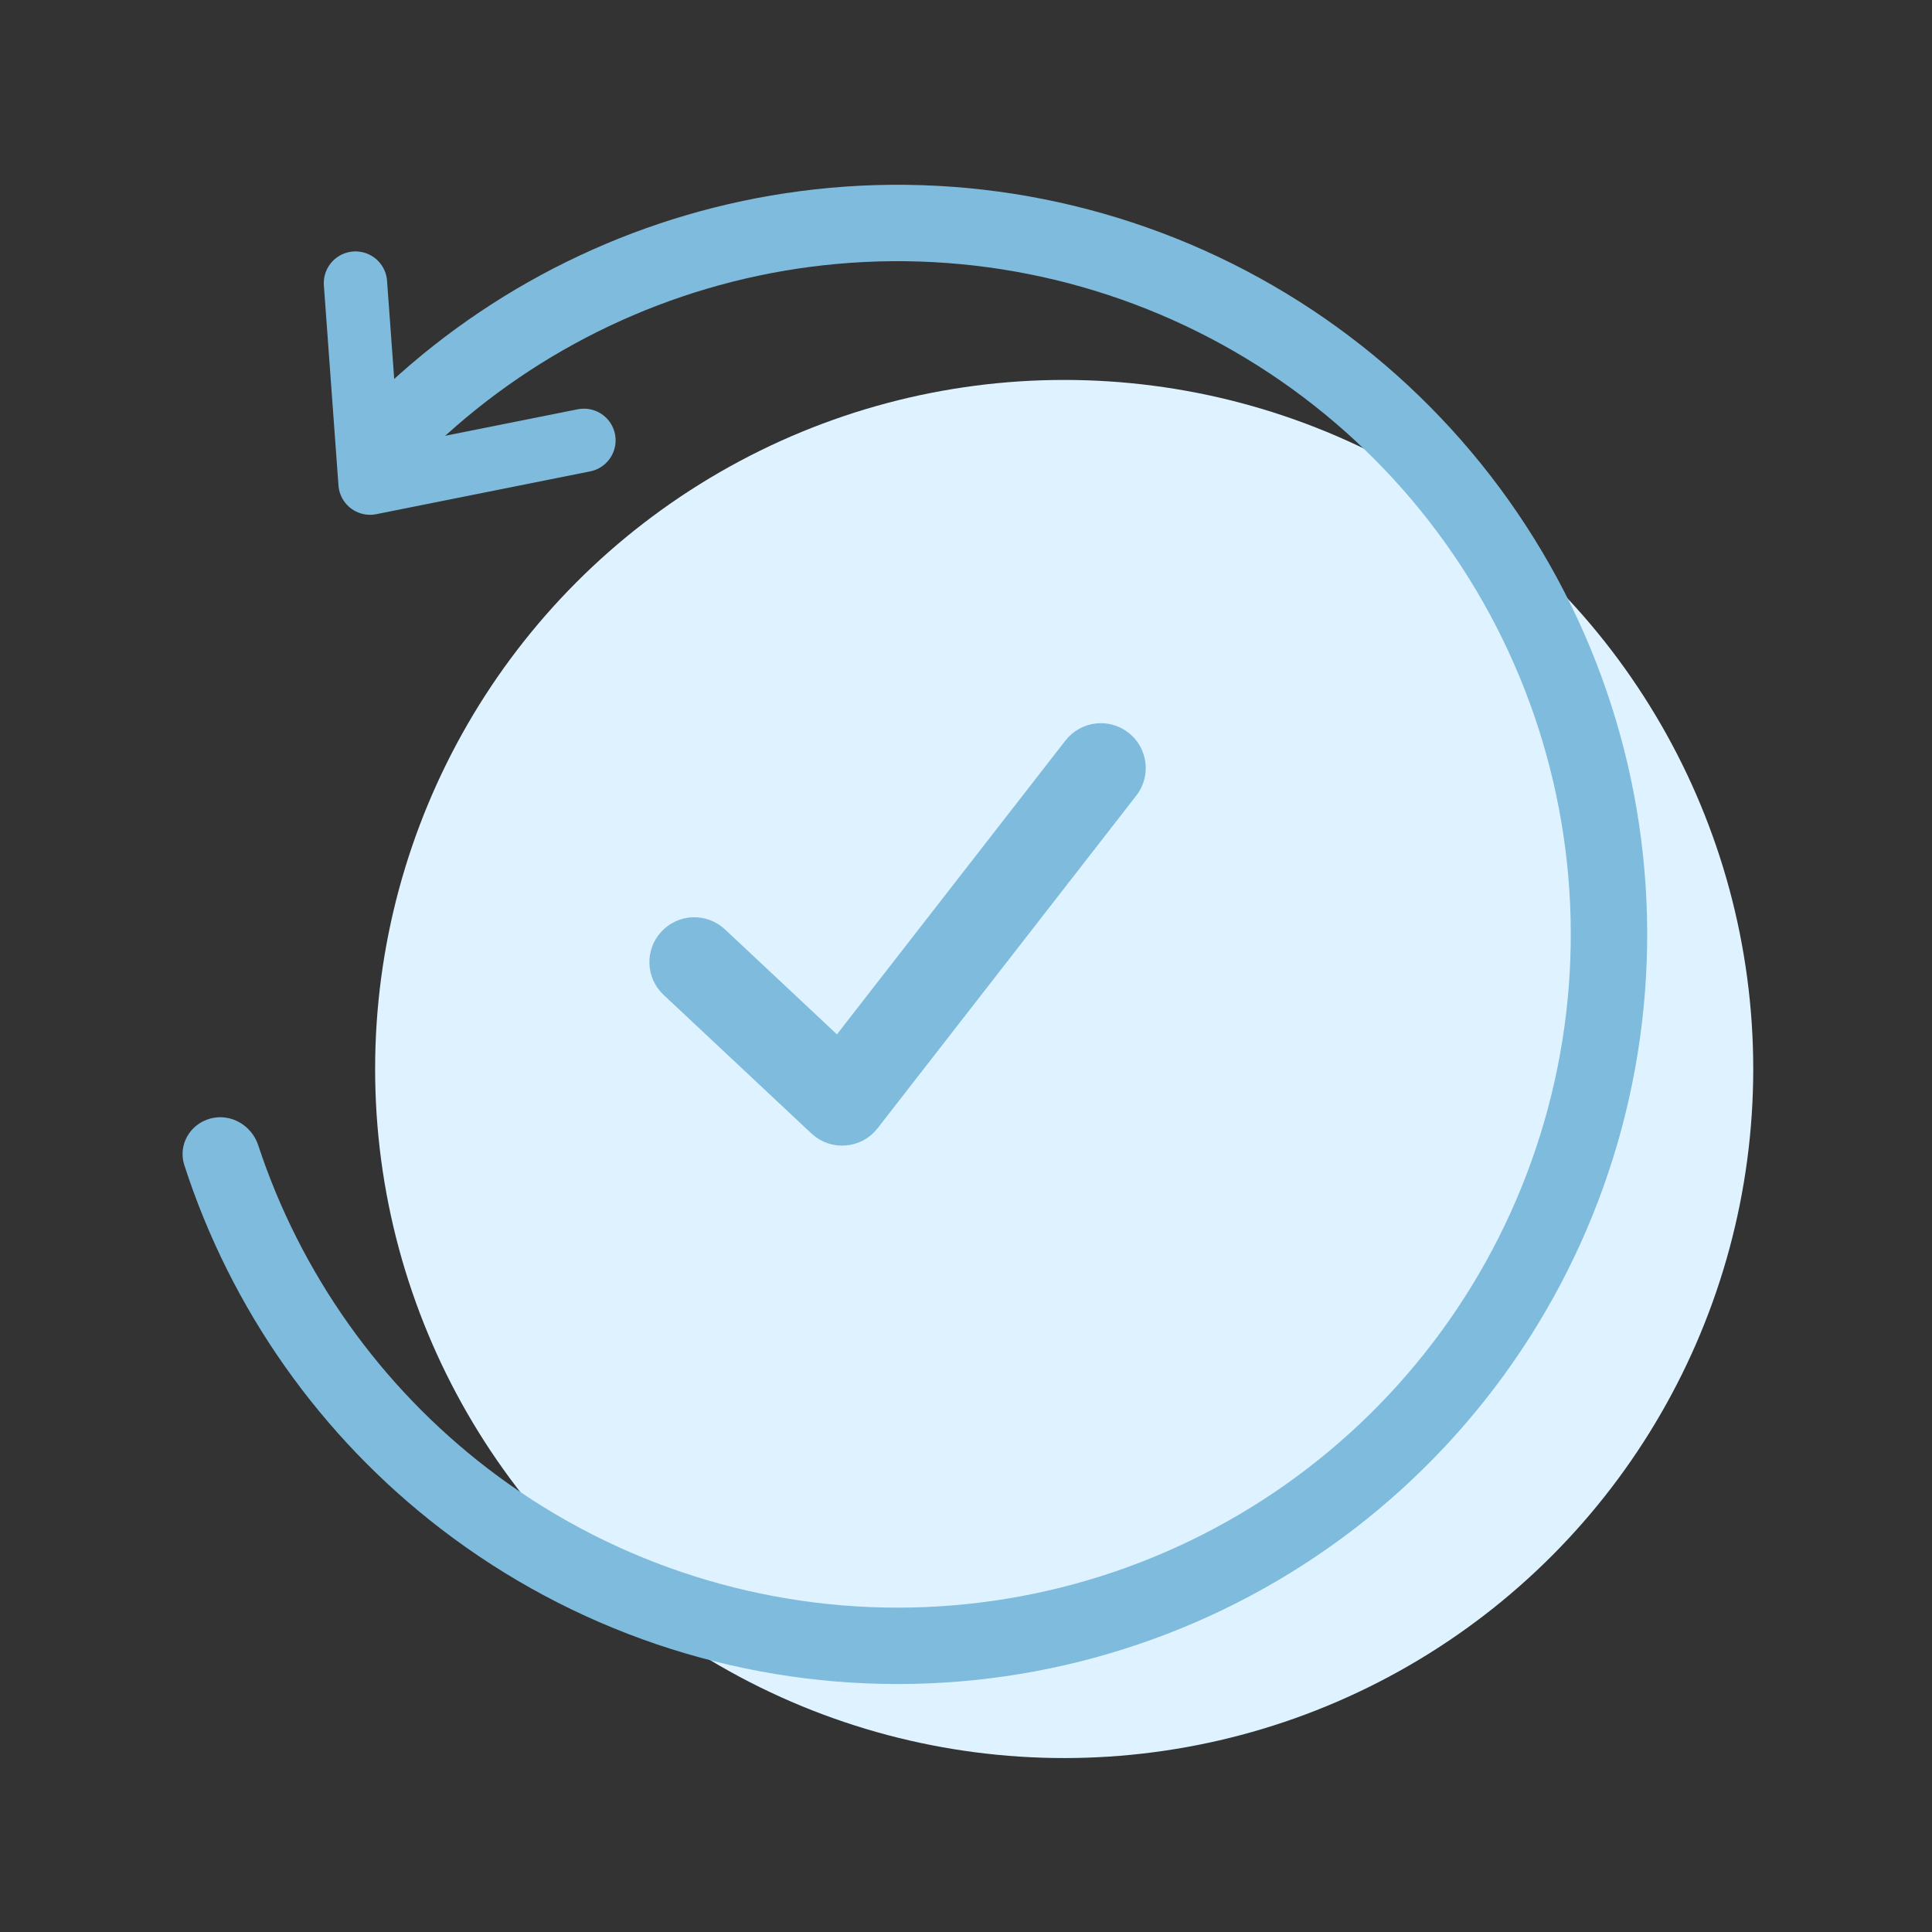 <svg width="61" height="61" viewBox="0 0 61 61" fill="none" xmlns="http://www.w3.org/2000/svg">
<rect x="0" y="0" width="61" height="61" fill="#333333" stroke="none"/>
<circle cx="33.6" cy="33.752" r="21.756" fill="#DEF3FF"/>
<path d="M11.223 8.938L11.684 15.254L18.437 13.903" stroke="#7FBBDC" stroke-width="2" stroke-linecap="round" stroke-linejoin="round"/>
<path d="M6.642 35.316C5.999 35.489 5.614 36.151 5.819 36.785C7.292 41.342 10.117 45.354 13.931 48.28C18.064 51.452 23.129 53.171 28.339 53.171C33.55 53.171 38.614 51.452 42.748 48.28C46.881 45.108 49.853 40.661 51.201 35.629C52.55 30.596 52.2 25.259 50.206 20.445C48.212 15.631 44.686 11.61 40.173 9.005C35.661 6.4 30.416 5.356 25.25 6.037C20.404 6.674 15.882 8.796 12.3 12.098C11.876 12.488 11.779 13.114 12.039 13.628L12.088 13.723C12.21 13.965 12.419 14.15 12.674 14.242C13.061 14.383 13.494 14.284 13.794 14.002C17.034 10.963 21.149 9.01 25.565 8.428C30.204 7.818 34.915 8.755 38.967 11.094C43.02 13.434 46.187 17.045 47.977 21.368C49.768 25.691 50.082 30.484 48.871 35.004C47.66 39.524 44.991 43.518 41.279 46.366C37.567 49.215 33.018 50.759 28.339 50.759C23.66 50.759 19.112 49.215 15.399 46.366C12.007 43.763 9.486 40.203 8.153 36.16C7.944 35.527 7.286 35.144 6.642 35.316Z" fill="#7FBBDC"/>
<path d="M22.719 29.526C22.249 29.086 21.51 29.11 21.07 29.58C20.629 30.05 20.652 30.788 21.123 31.229L25.791 35.606C26.292 36.075 27.088 36.013 27.51 35.471L35.679 24.967C36.075 24.459 35.984 23.726 35.475 23.33C34.966 22.934 34.233 23.026 33.837 23.535L26.454 33.028L22.719 29.526Z" fill="#7FBBDC" stroke="#7FBBDC" stroke-width="0.5"/>
</svg>
